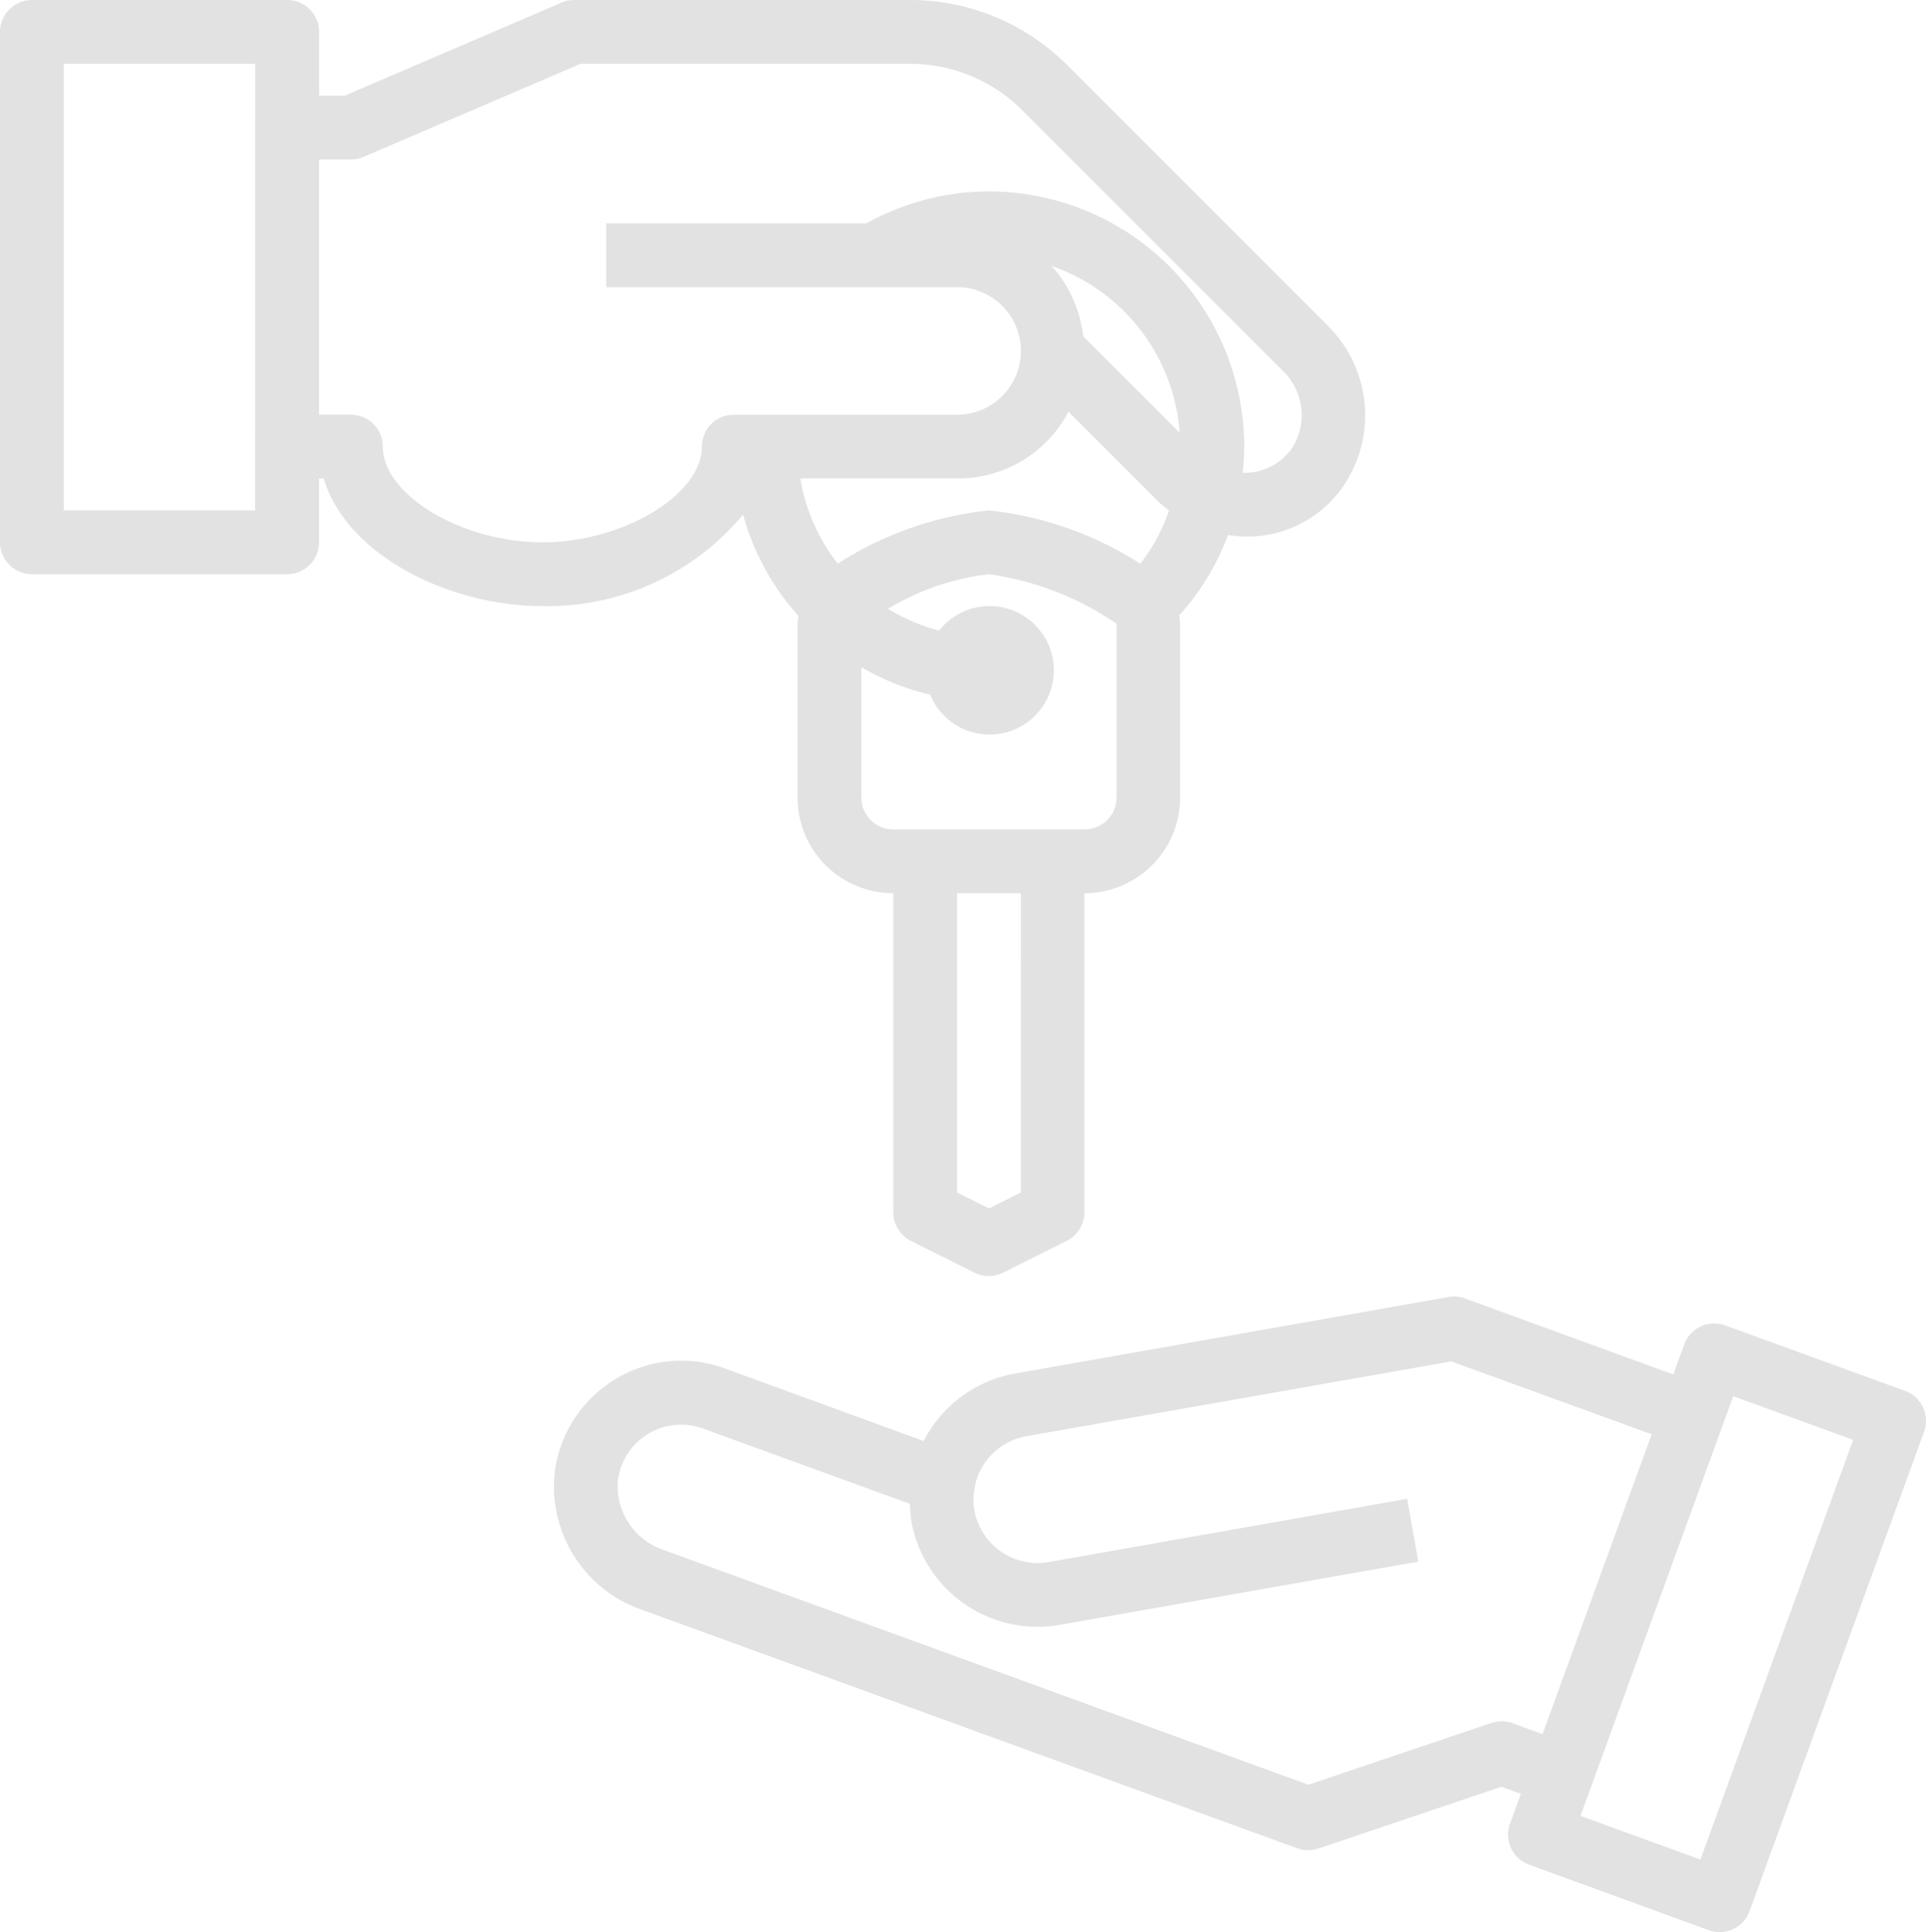 <svg id="Group_791" data-name="Group 791" xmlns="http://www.w3.org/2000/svg" width="74.599" height="74.843" viewBox="0 0 74.599 74.843">
  <path id="Path_481" data-name="Path 481" d="M192.6,328.434l-6.967-2.536a1.236,1.236,0,0,0-1.583.741l-.423,1.16-8.071-2.943a1.192,1.192,0,0,0-.635-.056l-16.793,2.965a4.954,4.954,0,0,0-3.537,2.612l-7.7-2.81a4.894,4.894,0,0,0-3.777.167,4.953,4.953,0,0,0-2.8,3.758,5.05,5.05,0,0,0,3.372,5.425l25.374,9.236a1.2,1.2,0,0,0,.423.075,1.235,1.235,0,0,0,.4-.065l7.086-2.392.754.274-.423,1.161a1.236,1.236,0,0,0,.742,1.583L185,349.327a1.193,1.193,0,0,0,.421.075,1.235,1.235,0,0,0,1.161-.813l6.762-18.58A1.236,1.236,0,0,0,192.6,328.434ZM176.578,341.3l-7.086,2.392L144.525,334.6a2.611,2.611,0,0,1-1.774-2.728,2.471,2.471,0,0,1,3.294-1.977l8.017,2.917a5.323,5.323,0,0,0,.056.681,4.964,4.964,0,0,0,5.722,4.01l13.911-2.452-.43-2.435-13.9,2.453a2.489,2.489,0,0,1-2.863-2,2.288,2.288,0,0,1,.006-.853,1.241,1.241,0,0,0,.021-.124,1.362,1.362,0,0,1,.085-.308,2.483,2.483,0,0,1,1.895-1.59l16.464-2.9,7.76,2.823-4.226,11.615-1.161-.421A1.239,1.239,0,0,0,176.578,341.3Zm8.1,5.29-4.645-1.691,5.916-16.256,4.645,1.69Z" transform="translate(-118.816 -274.559)" fill="#e2e2e2"/>
  <path id="Path_482" data-name="Path 482" d="M30.334,19.932a9.682,9.682,0,0,0,2.147,3.931,2.373,2.373,0,0,0-.038.3v6.729A3.707,3.707,0,0,0,36.151,34.6V46.955a1.235,1.235,0,0,0,.683,1.112L39.3,49.3a1.236,1.236,0,0,0,1.1,0l2.471-1.236a1.236,1.236,0,0,0,.684-1.112V34.6a3.707,3.707,0,0,0,3.707-3.707V24.162a2.5,2.5,0,0,0-.041-.321,9.574,9.574,0,0,0,1.895-3.118,4.514,4.514,0,0,0,4.609-2.114,4.878,4.878,0,0,0-.776-6.023L42.9,2.533A8.6,8.6,0,0,0,36.787,0H23.794a1.217,1.217,0,0,0-.487.1L14.9,3.707h-.988V1.236A1.236,1.236,0,0,0,12.673,0H2.788A1.236,1.236,0,0,0,1.552,1.236V21.006a1.236,1.236,0,0,0,1.236,1.236h9.885a1.236,1.236,0,0,0,1.236-1.236V18.535h.18c.885,2.966,4.858,4.943,8.469,4.943A9.859,9.859,0,0,0,30.334,19.932Zm-18.9-.162H4.023V2.471h7.414ZM41.093,46.191l-1.236.618-1.236-.618V34.6h2.471Zm3.707-15.3a1.236,1.236,0,0,1-1.236,1.236H36.151a1.236,1.236,0,0,1-1.236-1.236V25.847A9.719,9.719,0,0,0,37.58,26.91a2.488,2.488,0,1,0,.346-2.483,7.331,7.331,0,0,1-1.977-.844,9.7,9.7,0,0,1,3.909-1.341,11.583,11.583,0,0,1,4.943,1.92Zm.92-9.054a13.49,13.49,0,0,0-5.863-2.067A13.465,13.465,0,0,0,34,21.833a7.238,7.238,0,0,1-1.45-3.3h6.068a4.818,4.818,0,0,0,4.317-2.583l3.46,3.46a4.462,4.462,0,0,0,.437.36A7.087,7.087,0,0,1,45.72,21.838Zm-2.214-8.815A4.9,4.9,0,0,0,42.282,10.3a7.416,7.416,0,0,1,4.963,6.46ZM28.737,17.3c0,1.871-3.061,3.707-6.178,3.707S16.38,19.17,16.38,17.3a1.236,1.236,0,0,0-1.236-1.236H13.909V6.178h1.236a1.22,1.22,0,0,0,.487-.1l8.409-3.607h12.74A6.14,6.14,0,0,1,41.155,4.28L51.209,14.334a2.393,2.393,0,0,1,.441,2.942,2.224,2.224,0,0,1-1.907,1.037h-.058a9.64,9.64,0,0,0,.058-1.013,9.9,9.9,0,0,0-9.885-9.885,9.784,9.784,0,0,0-4.744,1.236H25.03v2.471H38.622a2.471,2.471,0,0,1,0,4.943h-8.65A1.236,1.236,0,0,0,28.737,17.3Z" transform="translate(-1.552 0)" fill="#e2e2e2"/>
</svg>
